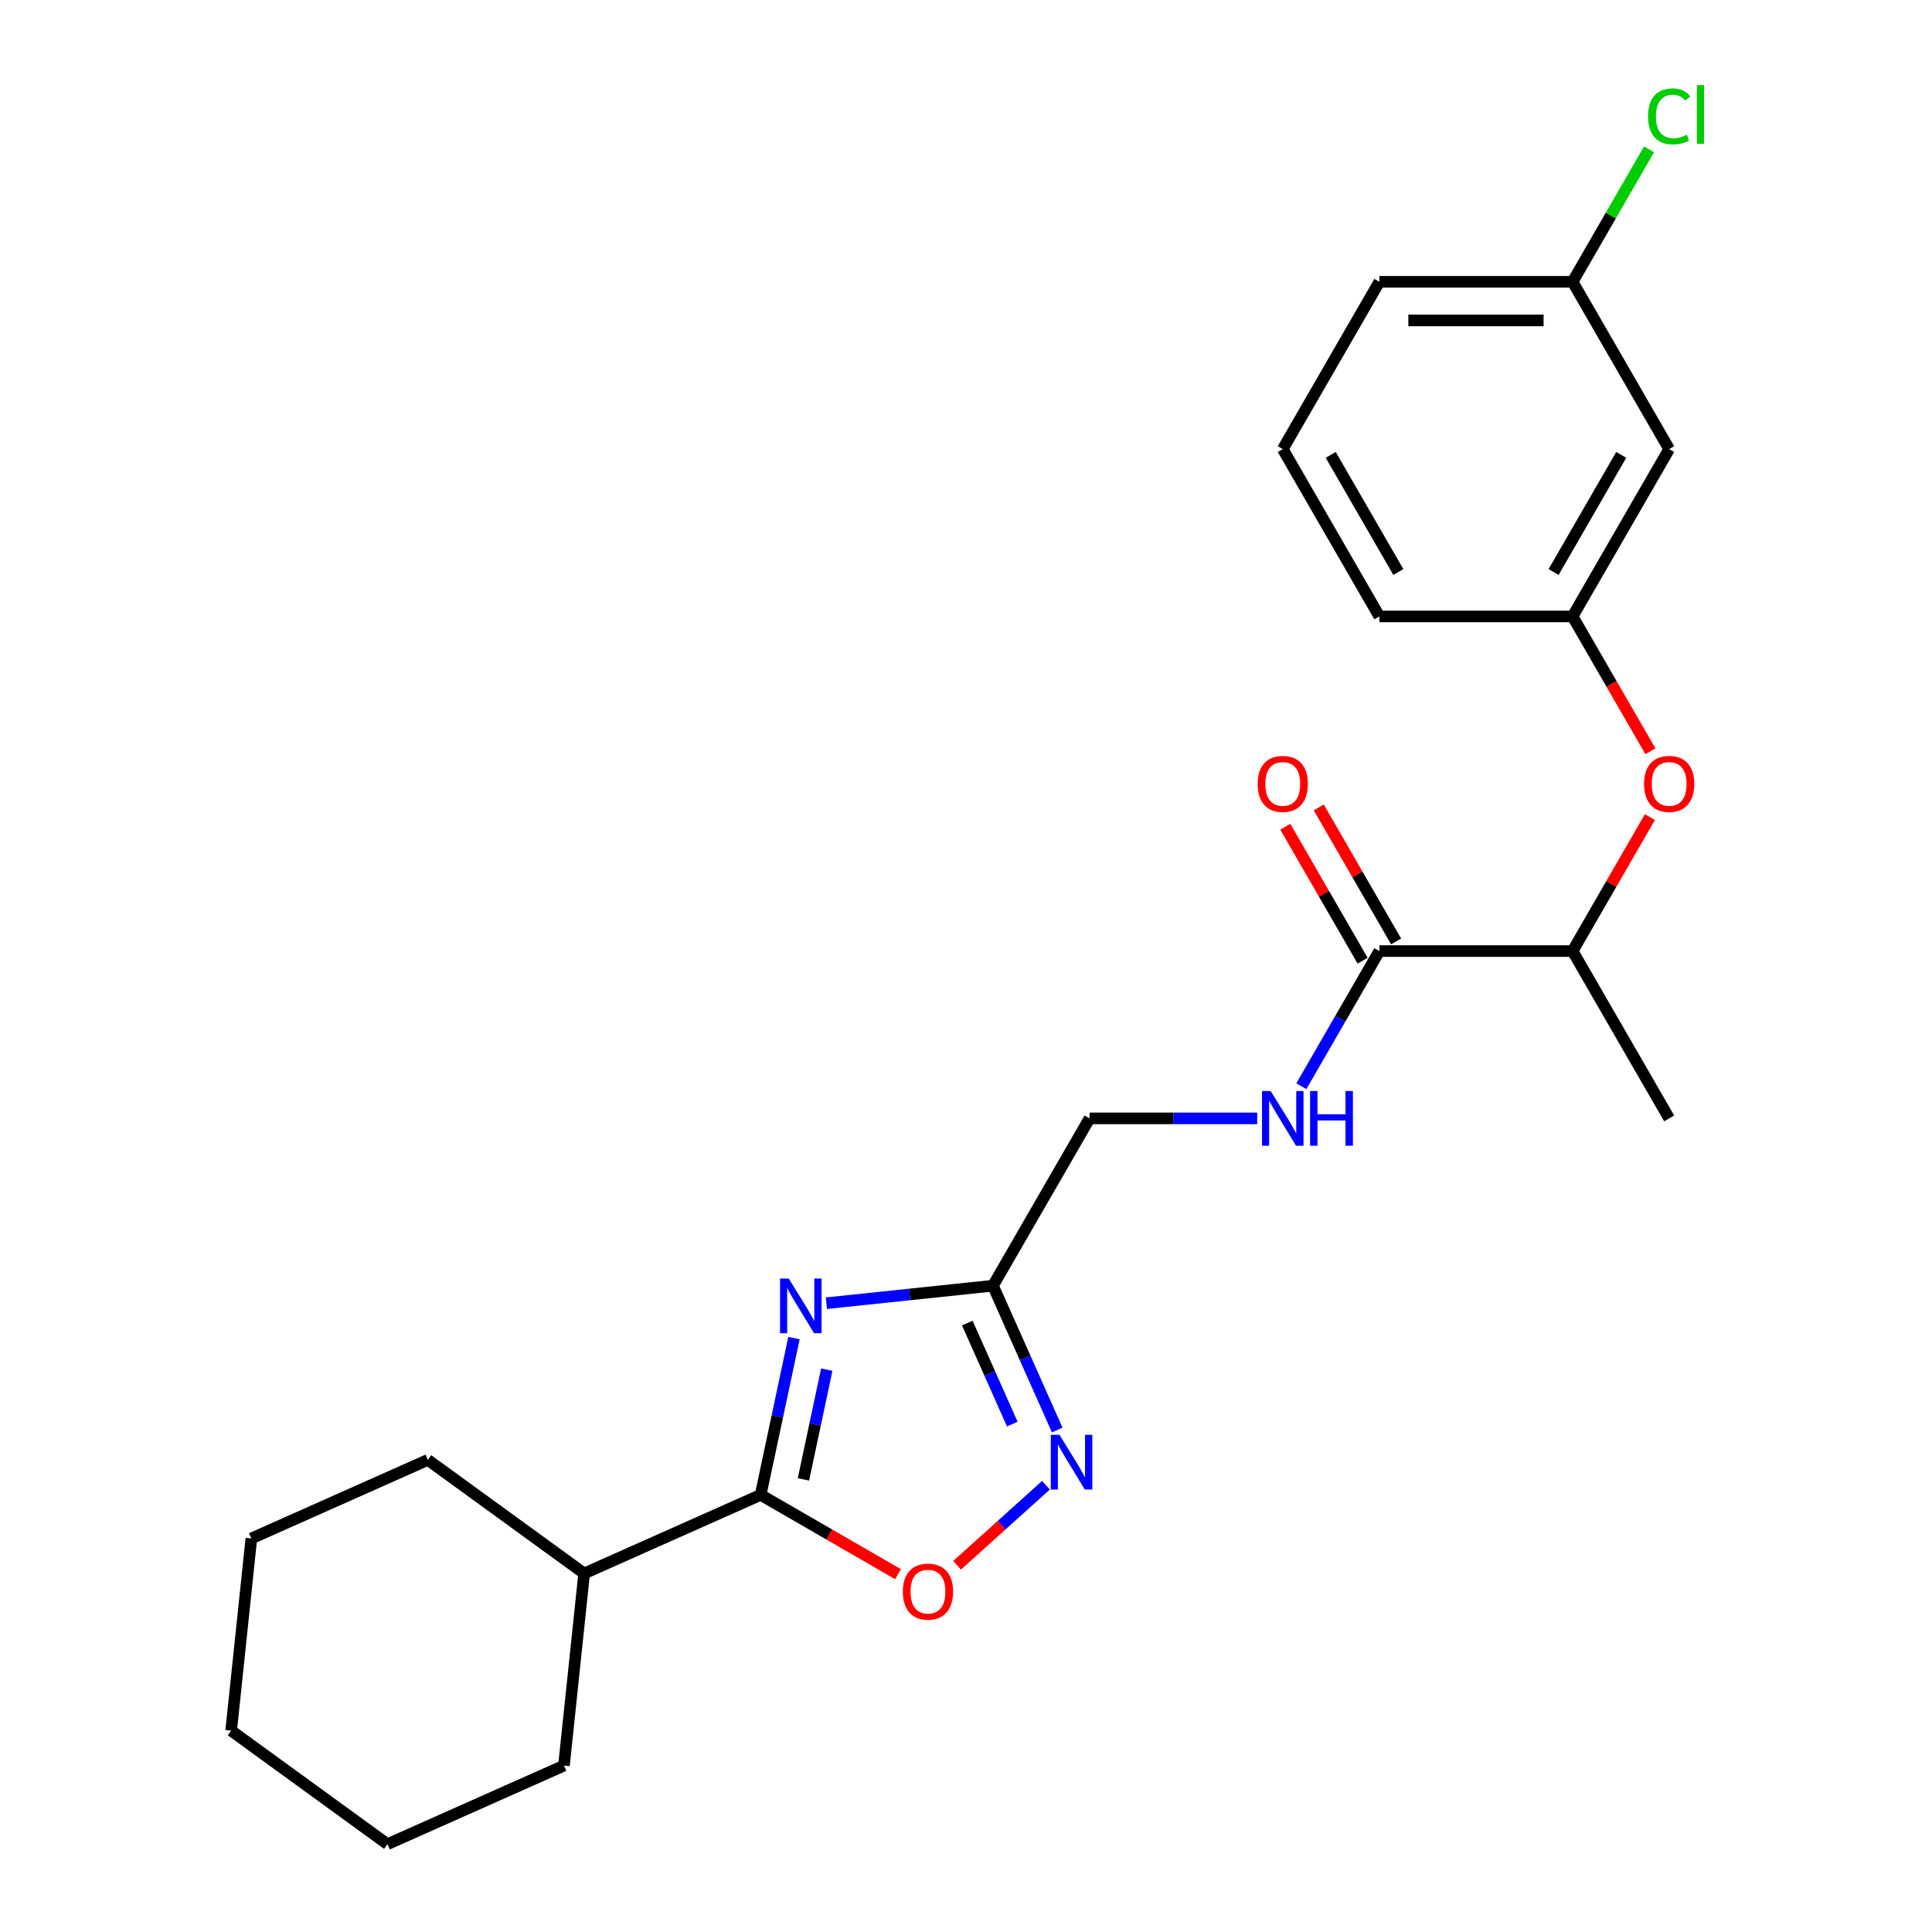 <?xml version='1.0' encoding='iso-8859-1'?>
<svg version='1.1' baseProfile='full'
              xmlns='http://www.w3.org/2000/svg'
                      xmlns:rdkit='http://www.rdkit.org/xml'
                      xmlns:xlink='http://www.w3.org/1999/xlink'
                  xml:space='preserve'
width='1000px' height='1000px' viewBox='0 0 1000 1000'>
<!-- END OF HEADER -->
<rect style='opacity:1.0;fill:#FFFFFF;stroke:none' width='1000' height='1000' x='0' y='0'> </rect>
<path class='bond-0' d='M 410.961,692.588 L 402.336,733.166' style='fill:none;fill-rule:evenodd;stroke:#0000FF;stroke-width:6px;stroke-linecap:butt;stroke-linejoin:miter;stroke-opacity:1' />
<path class='bond-0' d='M 402.336,733.166 L 393.711,773.744' style='fill:none;fill-rule:evenodd;stroke:#000000;stroke-width:6px;stroke-linecap:butt;stroke-linejoin:miter;stroke-opacity:1' />
<path class='bond-0' d='M 427.937,708.92 L 421.899,737.325' style='fill:none;fill-rule:evenodd;stroke:#0000FF;stroke-width:6px;stroke-linecap:butt;stroke-linejoin:miter;stroke-opacity:1' />
<path class='bond-0' d='M 421.899,737.325 L 415.862,765.729' style='fill:none;fill-rule:evenodd;stroke:#000000;stroke-width:6px;stroke-linecap:butt;stroke-linejoin:miter;stroke-opacity:1' />
<path class='bond-1' d='M 427.742,674.537 L 470.849,670.006' style='fill:none;fill-rule:evenodd;stroke:#0000FF;stroke-width:6px;stroke-linecap:butt;stroke-linejoin:miter;stroke-opacity:1' />
<path class='bond-1' d='M 470.849,670.006 L 513.956,665.475' style='fill:none;fill-rule:evenodd;stroke:#000000;stroke-width:6px;stroke-linecap:butt;stroke-linejoin:miter;stroke-opacity:1' />
<path class='bond-3' d='M 393.711,773.744 L 429.263,794.27' style='fill:none;fill-rule:evenodd;stroke:#000000;stroke-width:6px;stroke-linecap:butt;stroke-linejoin:miter;stroke-opacity:1' />
<path class='bond-3' d='M 429.263,794.27 L 464.814,814.796' style='fill:none;fill-rule:evenodd;stroke:#FF0000;stroke-width:6px;stroke-linecap:butt;stroke-linejoin:miter;stroke-opacity:1' />
<path class='bond-11' d='M 393.711,773.744 L 302.356,814.418' style='fill:none;fill-rule:evenodd;stroke:#000000;stroke-width:6px;stroke-linecap:butt;stroke-linejoin:miter;stroke-opacity:1' />
<path class='bond-2' d='M 513.956,665.475 L 530.584,702.823' style='fill:none;fill-rule:evenodd;stroke:#000000;stroke-width:6px;stroke-linecap:butt;stroke-linejoin:miter;stroke-opacity:1' />
<path class='bond-2' d='M 530.584,702.823 L 547.212,740.171' style='fill:none;fill-rule:evenodd;stroke:#0000FF;stroke-width:6px;stroke-linecap:butt;stroke-linejoin:miter;stroke-opacity:1' />
<path class='bond-2' d='M 500.673,684.815 L 512.313,710.958' style='fill:none;fill-rule:evenodd;stroke:#000000;stroke-width:6px;stroke-linecap:butt;stroke-linejoin:miter;stroke-opacity:1' />
<path class='bond-2' d='M 512.313,710.958 L 523.953,737.101' style='fill:none;fill-rule:evenodd;stroke:#0000FF;stroke-width:6px;stroke-linecap:butt;stroke-linejoin:miter;stroke-opacity:1' />
<path class='bond-10' d='M 513.956,665.475 L 563.956,578.872' style='fill:none;fill-rule:evenodd;stroke:#000000;stroke-width:6px;stroke-linecap:butt;stroke-linejoin:miter;stroke-opacity:1' />
<path class='bond-24' d='M 541.39,768.752 L 518.379,789.471' style='fill:none;fill-rule:evenodd;stroke:#0000FF;stroke-width:6px;stroke-linecap:butt;stroke-linejoin:miter;stroke-opacity:1' />
<path class='bond-24' d='M 518.379,789.471 L 495.369,810.189' style='fill:none;fill-rule:evenodd;stroke:#FF0000;stroke-width:6px;stroke-linecap:butt;stroke-linejoin:miter;stroke-opacity:1' />
<path class='bond-4' d='M 713.958,492.269 L 693.767,527.24' style='fill:none;fill-rule:evenodd;stroke:#000000;stroke-width:6px;stroke-linecap:butt;stroke-linejoin:miter;stroke-opacity:1' />
<path class='bond-4' d='M 693.767,527.24 L 673.576,562.212' style='fill:none;fill-rule:evenodd;stroke:#0000FF;stroke-width:6px;stroke-linecap:butt;stroke-linejoin:miter;stroke-opacity:1' />
<path class='bond-7' d='M 713.958,492.269 L 813.959,492.269' style='fill:none;fill-rule:evenodd;stroke:#000000;stroke-width:6px;stroke-linecap:butt;stroke-linejoin:miter;stroke-opacity:1' />
<path class='bond-9' d='M 722.618,487.268 L 702.6,452.597' style='fill:none;fill-rule:evenodd;stroke:#000000;stroke-width:6px;stroke-linecap:butt;stroke-linejoin:miter;stroke-opacity:1' />
<path class='bond-9' d='M 702.6,452.597 L 682.583,417.925' style='fill:none;fill-rule:evenodd;stroke:#FF0000;stroke-width:6px;stroke-linecap:butt;stroke-linejoin:miter;stroke-opacity:1' />
<path class='bond-9' d='M 705.297,497.269 L 685.28,462.597' style='fill:none;fill-rule:evenodd;stroke:#000000;stroke-width:6px;stroke-linecap:butt;stroke-linejoin:miter;stroke-opacity:1' />
<path class='bond-9' d='M 685.28,462.597 L 665.262,427.925' style='fill:none;fill-rule:evenodd;stroke:#FF0000;stroke-width:6px;stroke-linecap:butt;stroke-linejoin:miter;stroke-opacity:1' />
<path class='bond-5' d='M 650.717,578.872 L 607.337,578.872' style='fill:none;fill-rule:evenodd;stroke:#0000FF;stroke-width:6px;stroke-linecap:butt;stroke-linejoin:miter;stroke-opacity:1' />
<path class='bond-5' d='M 607.337,578.872 L 563.956,578.872' style='fill:none;fill-rule:evenodd;stroke:#000000;stroke-width:6px;stroke-linecap:butt;stroke-linejoin:miter;stroke-opacity:1' />
<path class='bond-6' d='M 853.994,422.925 L 833.976,457.597' style='fill:none;fill-rule:evenodd;stroke:#FF0000;stroke-width:6px;stroke-linecap:butt;stroke-linejoin:miter;stroke-opacity:1' />
<path class='bond-6' d='M 833.976,457.597 L 813.959,492.269' style='fill:none;fill-rule:evenodd;stroke:#000000;stroke-width:6px;stroke-linecap:butt;stroke-linejoin:miter;stroke-opacity:1' />
<path class='bond-8' d='M 854.248,388.845 L 834.103,353.953' style='fill:none;fill-rule:evenodd;stroke:#FF0000;stroke-width:6px;stroke-linecap:butt;stroke-linejoin:miter;stroke-opacity:1' />
<path class='bond-8' d='M 834.103,353.953 L 813.959,319.062' style='fill:none;fill-rule:evenodd;stroke:#000000;stroke-width:6px;stroke-linecap:butt;stroke-linejoin:miter;stroke-opacity:1' />
<path class='bond-17' d='M 813.959,492.269 L 863.959,578.872' style='fill:none;fill-rule:evenodd;stroke:#000000;stroke-width:6px;stroke-linecap:butt;stroke-linejoin:miter;stroke-opacity:1' />
<path class='bond-12' d='M 813.959,319.062 L 863.959,232.458' style='fill:none;fill-rule:evenodd;stroke:#000000;stroke-width:6px;stroke-linecap:butt;stroke-linejoin:miter;stroke-opacity:1' />
<path class='bond-12' d='M 804.138,296.071 L 839.138,235.449' style='fill:none;fill-rule:evenodd;stroke:#000000;stroke-width:6px;stroke-linecap:butt;stroke-linejoin:miter;stroke-opacity:1' />
<path class='bond-16' d='M 813.959,319.062 L 713.958,319.062' style='fill:none;fill-rule:evenodd;stroke:#000000;stroke-width:6px;stroke-linecap:butt;stroke-linejoin:miter;stroke-opacity:1' />
<path class='bond-19' d='M 302.356,814.418 L 221.453,755.639' style='fill:none;fill-rule:evenodd;stroke:#000000;stroke-width:6px;stroke-linecap:butt;stroke-linejoin:miter;stroke-opacity:1' />
<path class='bond-20' d='M 302.356,814.418 L 291.903,913.871' style='fill:none;fill-rule:evenodd;stroke:#000000;stroke-width:6px;stroke-linecap:butt;stroke-linejoin:miter;stroke-opacity:1' />
<path class='bond-13' d='M 863.959,232.458 L 813.959,145.855' style='fill:none;fill-rule:evenodd;stroke:#000000;stroke-width:6px;stroke-linecap:butt;stroke-linejoin:miter;stroke-opacity:1' />
<path class='bond-14' d='M 813.959,145.855 L 833.751,111.573' style='fill:none;fill-rule:evenodd;stroke:#000000;stroke-width:6px;stroke-linecap:butt;stroke-linejoin:miter;stroke-opacity:1' />
<path class='bond-14' d='M 833.751,111.573 L 853.544,77.291' style='fill:none;fill-rule:evenodd;stroke:#00CC00;stroke-width:6px;stroke-linecap:butt;stroke-linejoin:miter;stroke-opacity:1' />
<path class='bond-26' d='M 813.959,145.855 L 713.958,145.855' style='fill:none;fill-rule:evenodd;stroke:#000000;stroke-width:6px;stroke-linecap:butt;stroke-linejoin:miter;stroke-opacity:1' />
<path class='bond-26' d='M 798.958,165.855 L 728.958,165.855' style='fill:none;fill-rule:evenodd;stroke:#000000;stroke-width:6px;stroke-linecap:butt;stroke-linejoin:miter;stroke-opacity:1' />
<path class='bond-15' d='M 663.957,232.458 L 713.958,319.062' style='fill:none;fill-rule:evenodd;stroke:#000000;stroke-width:6px;stroke-linecap:butt;stroke-linejoin:miter;stroke-opacity:1' />
<path class='bond-15' d='M 688.778,235.449 L 723.778,296.071' style='fill:none;fill-rule:evenodd;stroke:#000000;stroke-width:6px;stroke-linecap:butt;stroke-linejoin:miter;stroke-opacity:1' />
<path class='bond-18' d='M 663.957,232.458 L 713.958,145.855' style='fill:none;fill-rule:evenodd;stroke:#000000;stroke-width:6px;stroke-linecap:butt;stroke-linejoin:miter;stroke-opacity:1' />
<path class='bond-22' d='M 221.453,755.639 L 130.098,796.313' style='fill:none;fill-rule:evenodd;stroke:#000000;stroke-width:6px;stroke-linecap:butt;stroke-linejoin:miter;stroke-opacity:1' />
<path class='bond-21' d='M 291.903,913.871 L 200.547,954.545' style='fill:none;fill-rule:evenodd;stroke:#000000;stroke-width:6px;stroke-linecap:butt;stroke-linejoin:miter;stroke-opacity:1' />
<path class='bond-23' d='M 200.547,954.545 L 119.645,895.766' style='fill:none;fill-rule:evenodd;stroke:#000000;stroke-width:6px;stroke-linecap:butt;stroke-linejoin:miter;stroke-opacity:1' />
<path class='bond-25' d='M 130.098,796.313 L 119.645,895.766' style='fill:none;fill-rule:evenodd;stroke:#000000;stroke-width:6px;stroke-linecap:butt;stroke-linejoin:miter;stroke-opacity:1' />
<path  class='atom-0' d='M 408.242 661.768
L 417.522 676.768
Q 418.442 678.248, 419.922 680.928
Q 421.402 683.608, 421.482 683.768
L 421.482 661.768
L 425.242 661.768
L 425.242 690.088
L 421.362 690.088
L 411.402 673.688
Q 410.242 671.768, 409.002 669.568
Q 407.802 667.368, 407.442 666.688
L 407.442 690.088
L 403.762 690.088
L 403.762 661.768
L 408.242 661.768
' fill='#0000FF'/>
<path  class='atom-3' d='M 548.37 742.671
L 557.65 757.671
Q 558.57 759.151, 560.05 761.831
Q 561.53 764.511, 561.61 764.671
L 561.61 742.671
L 565.37 742.671
L 565.37 770.991
L 561.49 770.991
L 551.53 754.591
Q 550.37 752.671, 549.13 750.471
Q 547.93 748.271, 547.57 747.591
L 547.57 770.991
L 543.89 770.991
L 543.89 742.671
L 548.37 742.671
' fill='#0000FF'/>
<path  class='atom-4' d='M 467.314 823.825
Q 467.314 817.025, 470.674 813.225
Q 474.034 809.425, 480.314 809.425
Q 486.594 809.425, 489.954 813.225
Q 493.314 817.025, 493.314 823.825
Q 493.314 830.705, 489.914 834.625
Q 486.514 838.505, 480.314 838.505
Q 474.074 838.505, 470.674 834.625
Q 467.314 830.745, 467.314 823.825
M 480.314 835.305
Q 484.634 835.305, 486.954 832.425
Q 489.314 829.505, 489.314 823.825
Q 489.314 818.265, 486.954 815.465
Q 484.634 812.625, 480.314 812.625
Q 475.994 812.625, 473.634 815.425
Q 471.314 818.225, 471.314 823.825
Q 471.314 829.545, 473.634 832.425
Q 475.994 835.305, 480.314 835.305
' fill='#FF0000'/>
<path  class='atom-6' d='M 657.697 564.712
L 666.977 579.712
Q 667.897 581.192, 669.377 583.872
Q 670.857 586.552, 670.937 586.712
L 670.937 564.712
L 674.697 564.712
L 674.697 593.032
L 670.817 593.032
L 660.857 576.632
Q 659.697 574.712, 658.457 572.512
Q 657.257 570.312, 656.897 569.632
L 656.897 593.032
L 653.217 593.032
L 653.217 564.712
L 657.697 564.712
' fill='#0000FF'/>
<path  class='atom-6' d='M 678.097 564.712
L 681.937 564.712
L 681.937 576.752
L 696.417 576.752
L 696.417 564.712
L 700.257 564.712
L 700.257 593.032
L 696.417 593.032
L 696.417 579.952
L 681.937 579.952
L 681.937 593.032
L 678.097 593.032
L 678.097 564.712
' fill='#0000FF'/>
<path  class='atom-7' d='M 850.959 405.745
Q 850.959 398.945, 854.319 395.145
Q 857.679 391.345, 863.959 391.345
Q 870.239 391.345, 873.599 395.145
Q 876.959 398.945, 876.959 405.745
Q 876.959 412.625, 873.559 416.545
Q 870.159 420.425, 863.959 420.425
Q 857.719 420.425, 854.319 416.545
Q 850.959 412.665, 850.959 405.745
M 863.959 417.225
Q 868.279 417.225, 870.599 414.345
Q 872.959 411.425, 872.959 405.745
Q 872.959 400.185, 870.599 397.385
Q 868.279 394.545, 863.959 394.545
Q 859.639 394.545, 857.279 397.345
Q 854.959 400.145, 854.959 405.745
Q 854.959 411.465, 857.279 414.345
Q 859.639 417.225, 863.959 417.225
' fill='#FF0000'/>
<path  class='atom-10' d='M 650.957 405.745
Q 650.957 398.945, 654.317 395.145
Q 657.677 391.345, 663.957 391.345
Q 670.237 391.345, 673.597 395.145
Q 676.957 398.945, 676.957 405.745
Q 676.957 412.625, 673.557 416.545
Q 670.157 420.425, 663.957 420.425
Q 657.717 420.425, 654.317 416.545
Q 650.957 412.665, 650.957 405.745
M 663.957 417.225
Q 668.277 417.225, 670.597 414.345
Q 672.957 411.425, 672.957 405.745
Q 672.957 400.185, 670.597 397.385
Q 668.277 394.545, 663.957 394.545
Q 659.637 394.545, 657.277 397.345
Q 654.957 400.145, 654.957 405.745
Q 654.957 411.465, 657.277 414.345
Q 659.637 417.225, 663.957 417.225
' fill='#FF0000'/>
<path  class='atom-15' d='M 853.039 60.231
Q 853.039 53.191, 856.319 49.511
Q 859.639 45.791, 865.919 45.791
Q 871.759 45.791, 874.879 49.911
L 872.239 52.071
Q 869.959 49.071, 865.919 49.071
Q 861.639 49.071, 859.359 51.951
Q 857.119 54.791, 857.119 60.231
Q 857.119 65.831, 859.439 68.711
Q 861.799 71.591, 866.359 71.591
Q 869.479 71.591, 873.119 69.711
L 874.239 72.711
Q 872.759 73.671, 870.519 74.231
Q 868.279 74.791, 865.799 74.791
Q 859.639 74.791, 856.319 71.031
Q 853.039 67.271, 853.039 60.231
' fill='#00CC00'/>
<path  class='atom-15' d='M 878.319 44.071
L 881.999 44.071
L 881.999 74.431
L 878.319 74.431
L 878.319 44.071
' fill='#00CC00'/>
</svg>
